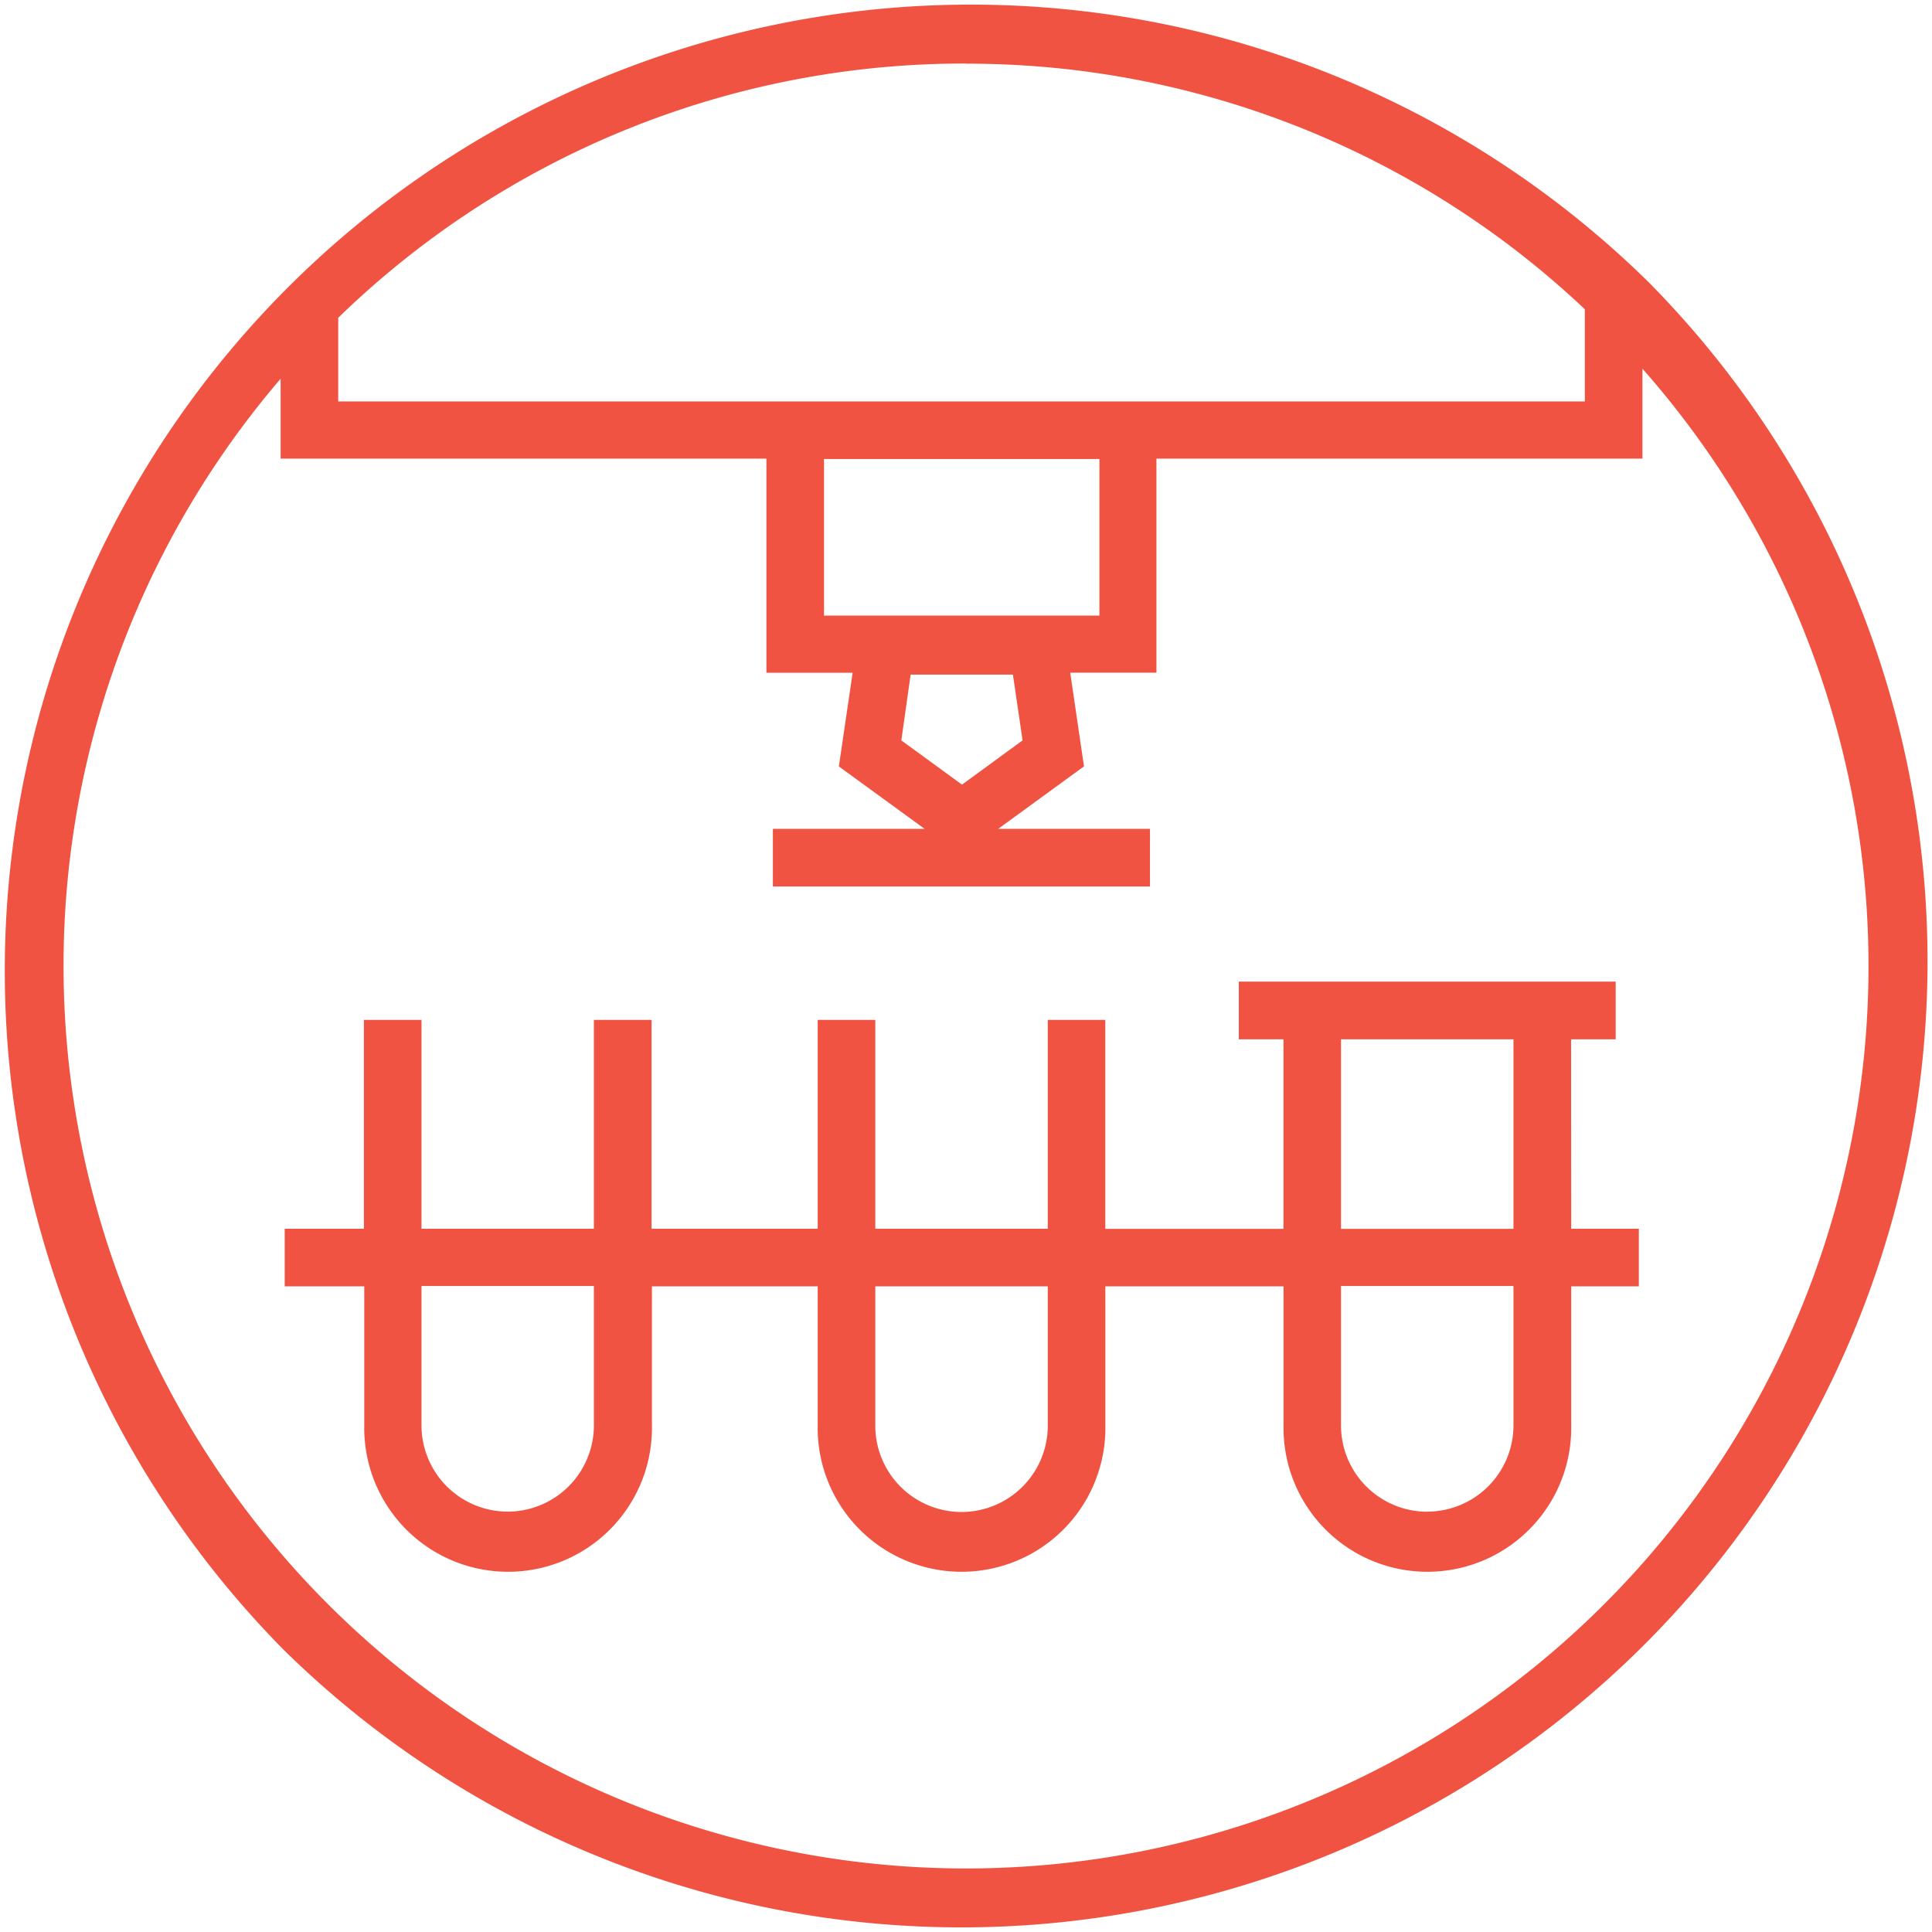 <svg xmlns="http://www.w3.org/2000/svg" viewBox="836 4063 58.556 58.556">
  <defs>
    <style>
      .cls-1 {
        fill: #f05342;
      }
    </style>
  </defs>
  <g id="Symbol_5_7" data-name="Symbol 5 – 7" transform="translate(417.954 3123.756)">
    <path id="Path_107" data-name="Path 107" class="cls-1" d="M47.617,31.5h1.352V29.751H37.546V31.5H38.9v5.745H33.5V30.911H31.756v6.331H26.529V30.911H24.783v6.331H19.748V30.911H18v6.331H12.775V30.911H11.029v6.331h-2.4v1.746H11.04v4.224a4.36,4.36,0,1,0,8.719,0V38.988h5.024v4.224a4.36,4.36,0,1,0,8.719,0V38.988h5.4v4.224a4.36,4.36,0,1,0,8.719,0V38.988h2.05V37.242h-2.05Zm-6.973,5.745V31.5h5.227v5.745Zm2.614,8.573A2.615,2.615,0,0,1,40.644,43.2V38.977h5.227V43.2A2.615,2.615,0,0,1,43.258,45.815ZM26.529,38.988h5.227v4.224a2.613,2.613,0,1,1-5.227,0V38.988ZM15.388,45.815A2.615,2.615,0,0,1,12.775,43.2V38.977H18V43.2A2.615,2.615,0,0,1,15.388,45.815Zm34.6-37.242a29.282,29.282,0,0,0-41.41,41.41,29.282,29.282,0,0,0,41.41-41.41ZM29.278,56.63A27.356,27.356,0,0,1,8.505,11.479V13.9H23.229V20.39h2.613l-.417,2.839,2.6,1.893h-4.6v1.746H34.854V25.121h-4.6l2.6-1.893-.417-2.839h2.613V13.9H49.78V11.175a27.349,27.349,0,0,1-20.5,45.455Zm0-54.7A27.242,27.242,0,0,1,48.034,9.373v2.794H10.251V9.632A27.2,27.2,0,0,1,29.278,1.926Zm4.044,11.986v4.743H24.975V13.912h8.347ZM27.6,20.446h3.1l.293,1.994-1.836,1.341L27.318,22.44Z" transform="translate(418.046 939.244)"/>
  </g>
</svg>
